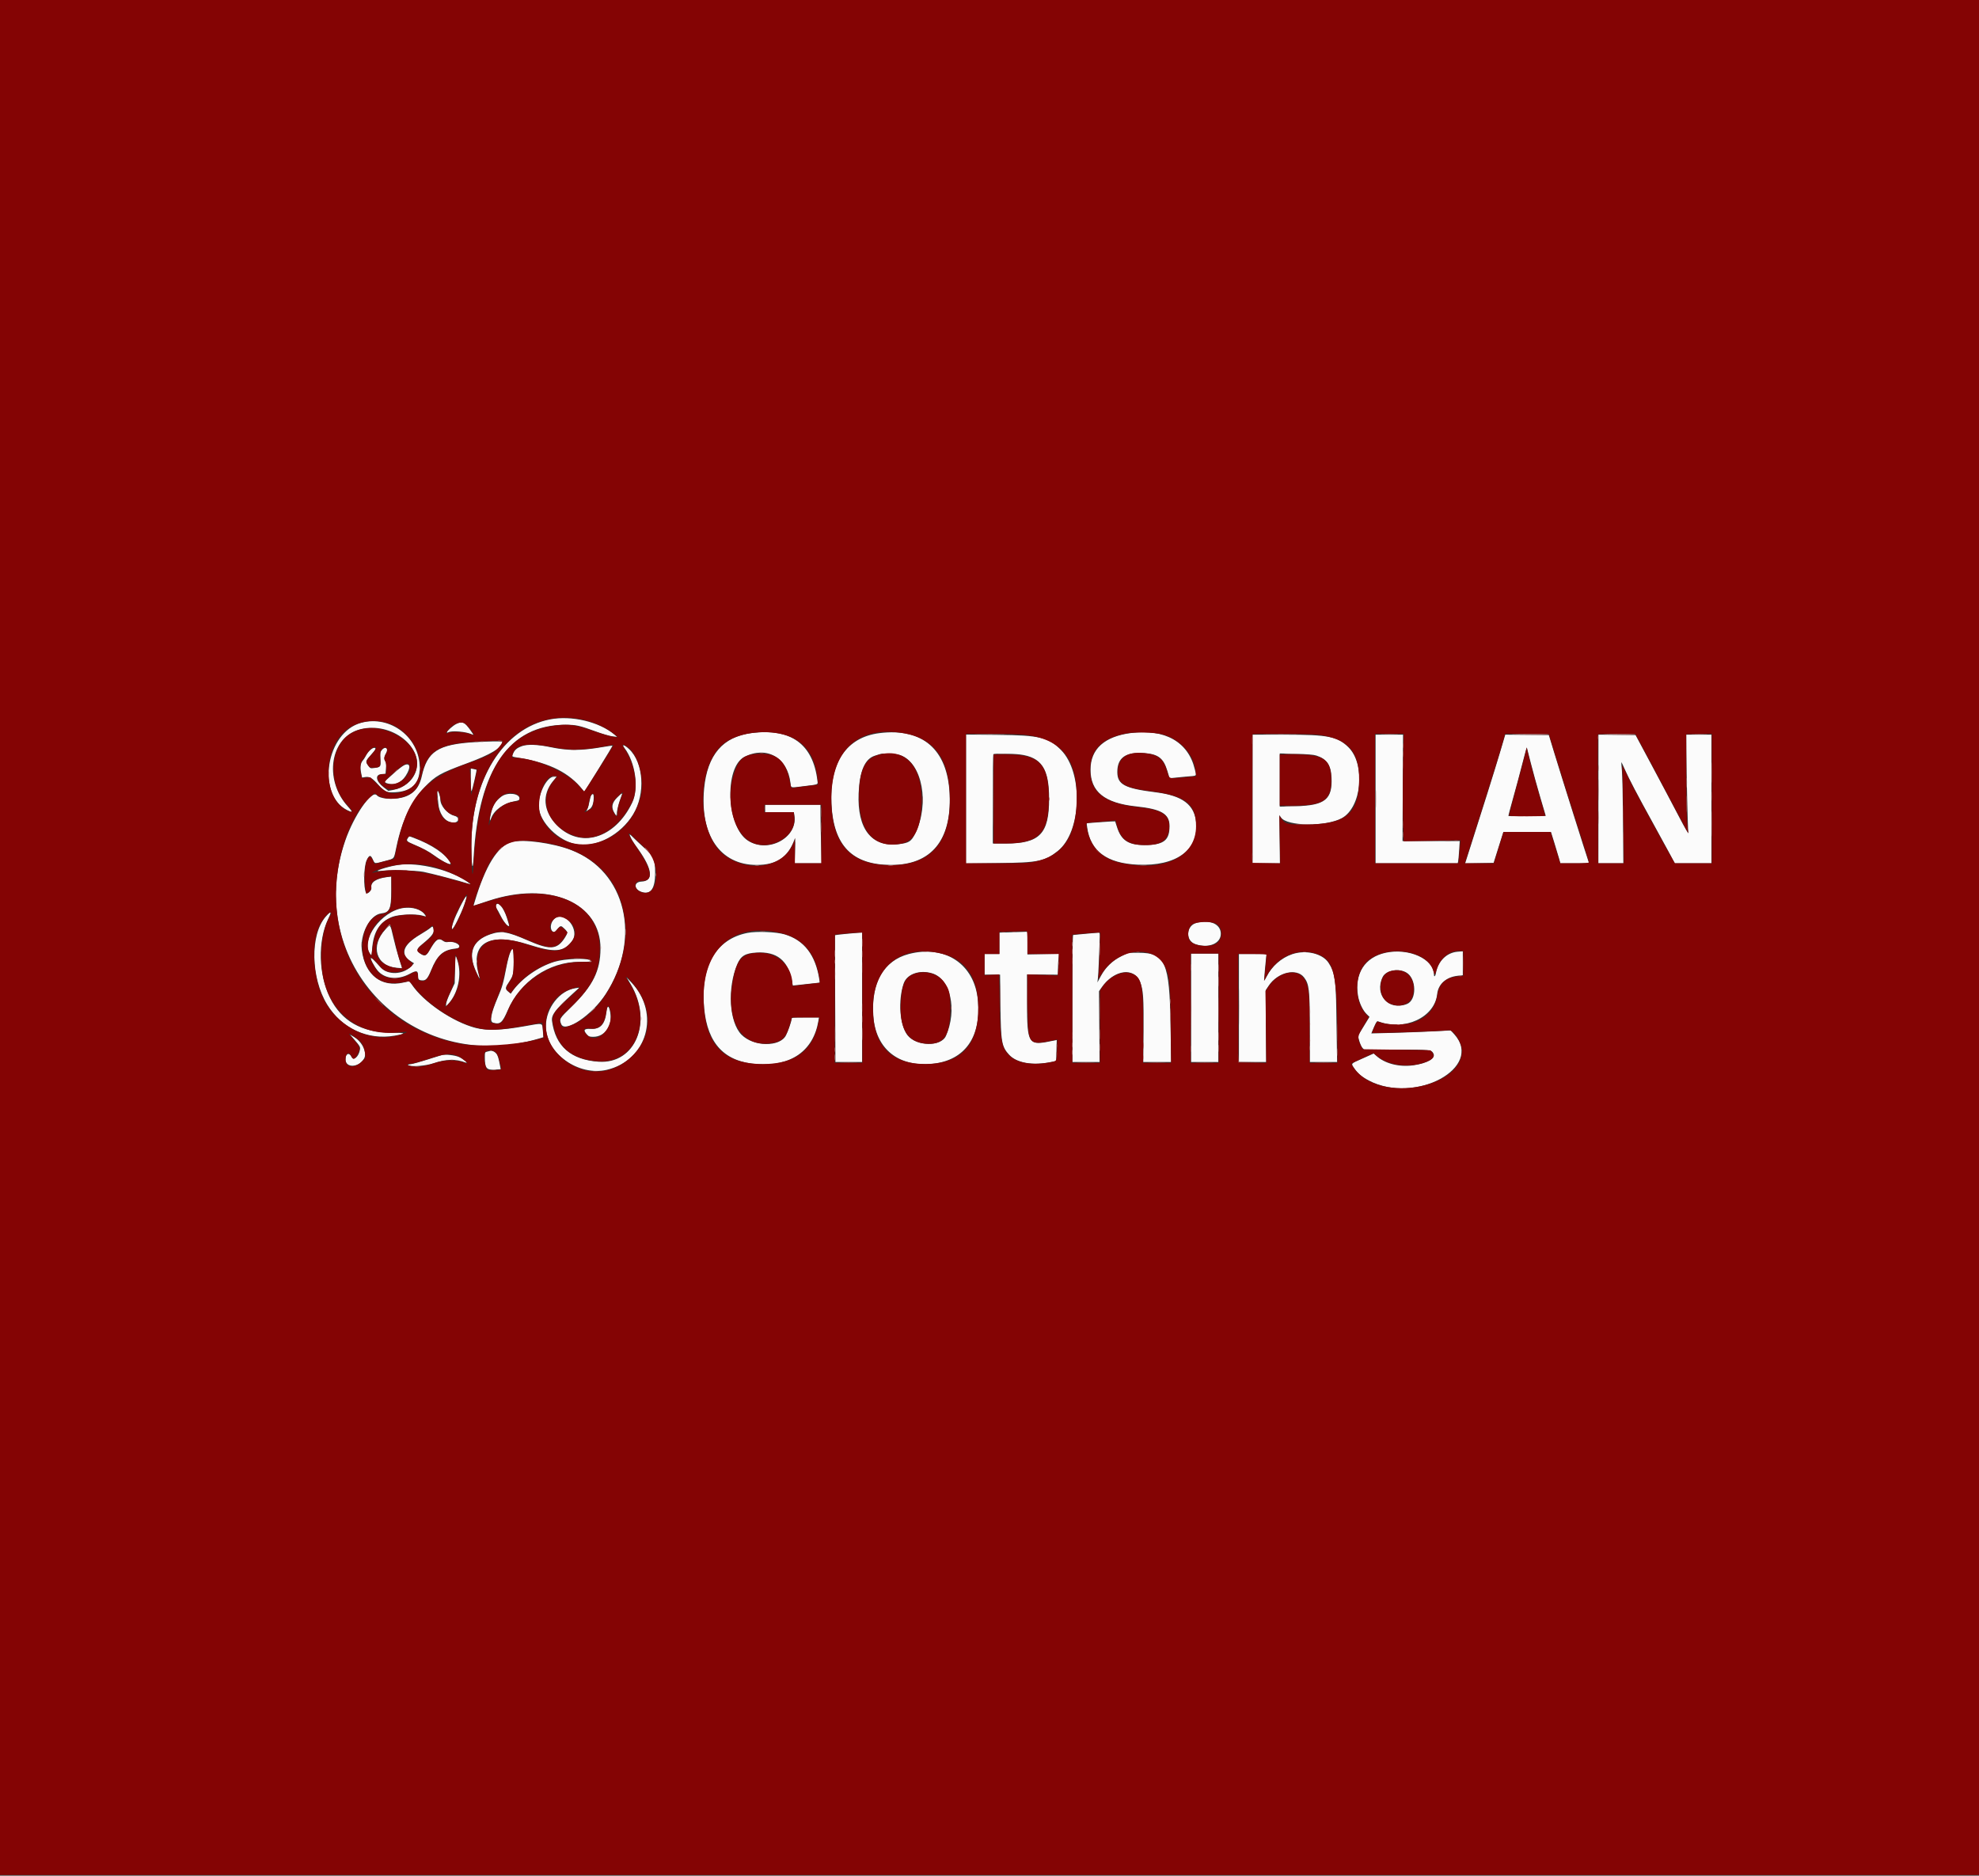 <svg id="svg" version="1.1" xmlns="http://www.w3.org/2000/svg" xmlns:xlink="http://www.w3.org/1999/xlink" width="400" height="379.131" viewBox="0, 0, 400,379.131"><rect x="0" y="0" width="400" height="379.131" fill="#333333" stroke="none"/><g id="svgg"><path id="path0" d="M111.224 145.402 C 101.699 147.218,95.188 157.705,95.279 171.083 C 95.307 175.245,95.554 176.424,95.732 173.250 C 96.726 155.518,102.979 146.500,114.280 146.500 C 116.506 146.500,117.127 146.639,120.583 147.910 C 121.775 148.348,123.195 148.760,123.740 148.826 L 124.729 148.946 124.156 148.462 C 121.140 145.911,115.525 144.582,111.224 145.402 M73.019 146.097 C 65.925 148.004,63.903 160.576,70.178 163.756 C 71.339 164.344,71.367 164.191,70.312 163.022 C 65.361 157.537,66.745 148.957,72.832 147.403 C 79.108 145.801,85.859 151.076,83.976 156.110 C 83.296 157.926,81.571 159.284,79.446 159.676 L 78.475 159.855 77.586 159.169 C 75.947 157.904,75.725 156.558,77.141 156.467 L 77.917 156.417 78.010 155.333 C 78.076 154.580,78.038 154.150,77.885 153.921 C 77.573 153.452,77.614 152.941,78.018 152.257 C 78.600 151.271,77.869 150.733,77.160 151.625 C 76.830 152.039,76.804 152.215,76.889 153.457 C 76.997 155.019,76.980 155.042,75.640 155.237 C 74.897 155.344,74.843 155.324,74.431 154.784 C 73.839 154.008,73.878 153.804,74.821 152.763 C 75.957 151.509,76.129 151.167,75.622 151.167 C 75.170 151.167,74.338 151.980,73.916 152.833 C 73.757 153.154,73.483 153.575,73.307 153.768 C 72.869 154.248,72.761 155.098,72.994 156.223 L 73.190 157.167 73.820 157.066 C 74.692 156.927,75.251 157.258,76.474 158.637 C 77.744 160.069,78.108 160.230,79.876 160.134 C 83.255 159.953,84.833 158.374,84.833 155.176 C 84.833 149.071,78.903 144.514,73.019 146.097 M92.247 146.325 C 91.550 146.677,90.333 147.758,90.333 148.025 C 90.333 148.112,90.473 148.104,90.656 148.006 C 91.368 147.625,94.304 147.894,95.371 148.439 C 95.795 148.655,95.775 148.600,95.083 147.609 C 93.931 145.962,93.422 145.731,92.247 146.325 M151.968 148.163 C 146.121 148.902,142.963 152.583,142.321 159.406 C 141.437 168.811,145.568 174.820,152.923 174.831 C 156.959 174.837,159.311 173.253,160.586 169.671 C 160.763 169.172,160.781 169.491,160.706 171.792 L 160.617 174.500 163.335 174.500 L 166.053 174.500 165.943 170.223 C 165.883 167.871,165.833 165.208,165.833 164.306 L 165.833 162.667 160.250 162.667 L 154.667 162.667 154.667 163.417 L 154.667 164.167 157.562 164.167 L 160.456 164.167 160.560 164.792 C 161.303 169.288,155.345 172.554,151.188 169.930 C 146.813 167.168,146.323 155.043,150.503 152.962 C 154.992 150.726,159.168 153.117,159.774 158.268 C 159.896 159.313,159.661 159.258,162.493 158.910 C 165.529 158.538,165.317 158.625,165.217 157.792 C 164.329 150.413,159.860 147.165,151.968 148.163 M177.750 148.190 C 171.072 149.035,167.606 154.182,168.056 162.583 C 168.505 170.975,172.304 174.828,180.132 174.832 C 188.227 174.837,192.371 169.808,191.941 160.500 C 191.525 151.491,186.450 147.088,177.750 148.190 M228.651 148.161 C 223.249 148.848,220.417 151.401,220.417 155.583 C 220.417 160.022,223.266 162.324,229.583 162.990 C 234.762 163.536,236.403 164.507,236.388 167.015 C 236.372 169.786,235.313 170.680,231.901 170.801 C 228.191 170.932,226.622 169.984,225.736 167.075 C 225.570 166.530,225.417 166.058,225.397 166.027 C 225.377 165.997,224.071 166.066,222.496 166.181 L 219.631 166.392 219.743 167.233 C 220.382 172.047,223.724 174.507,230.000 174.780 C 237.688 175.115,242.263 171.848,241.782 166.366 C 241.459 162.678,239.040 160.828,233.667 160.158 C 227.311 159.365,225.833 158.588,225.833 156.035 C 225.833 153.154,227.531 151.956,231.245 152.219 C 234.095 152.420,235.161 153.233,235.942 155.797 L 236.410 157.334 236.913 157.255 C 237.190 157.211,238.392 157.091,239.583 156.987 C 242.153 156.763,241.853 157.009,241.478 155.439 C 240.175 149.982,235.443 147.298,228.651 148.161 M195.250 161.501 L 195.250 174.526 201.750 174.455 C 209.848 174.365,211.182 174.096,213.784 172.027 C 218.646 168.162,219.022 156.188,214.425 151.570 C 211.923 149.056,210.106 148.622,201.750 148.540 L 195.250 148.477 195.250 161.501 M253.167 161.500 L 253.167 174.500 255.933 174.500 L 258.700 174.500 258.642 169.620 L 258.583 164.741 258.921 165.241 C 260.126 167.031,268.002 167.123,271.197 165.384 C 275.248 163.179,276.049 154.456,272.515 151.015 C 270.318 148.875,268.445 148.505,259.792 148.502 L 253.167 148.500 253.167 161.500 M278.037 161.500 L 278.037 174.500 286.334 174.500 L 294.631 174.500 294.720 174.125 C 294.769 173.919,294.862 172.906,294.926 171.875 L 295.043 170.000 289.260 170.000 L 283.478 170.000 283.531 159.250 L 283.583 148.500 280.810 148.500 L 278.037 148.500 278.037 161.500 M303.098 152.375 C 302.077 155.810,299.511 163.992,297.178 171.250 C 296.737 172.625,296.322 173.921,296.258 174.129 L 296.142 174.508 299.015 174.462 L 301.889 174.417 302.019 174.000 C 302.090 173.771,302.534 172.365,303.006 170.875 L 303.863 168.167 308.675 168.167 L 313.486 168.167 314.150 170.292 C 314.516 171.460,314.944 172.885,315.102 173.458 L 315.388 174.500 318.295 174.500 C 320.613 174.500,321.185 174.456,321.119 174.283 C 320.832 173.534,315.435 156.419,314.093 152.000 L 313.056 148.583 308.653 148.542 L 304.250 148.500 303.098 152.375 M323.077 161.497 L 323.070 174.500 325.591 174.500 L 328.112 174.500 328.050 165.958 C 328.015 161.260,327.914 156.674,327.825 155.766 C 327.736 154.858,327.685 154.092,327.713 154.064 C 327.741 154.036,328.086 154.753,328.479 155.656 C 329.218 157.354,330.976 160.706,334.081 166.333 C 335.067 168.121,336.472 170.690,337.202 172.042 L 338.531 174.500 342.224 174.500 L 345.917 174.500 345.917 161.500 L 345.917 148.500 343.375 148.500 L 340.833 148.500 340.849 151.708 C 340.873 156.757,341.138 167.689,341.252 168.333 C 341.312 168.677,340.536 167.342,339.361 165.083 C 338.264 162.975,335.841 158.400,333.975 154.917 L 330.583 148.583 326.833 148.539 L 323.083 148.494 323.077 161.497 M96.083 150.003 C 88.551 150.452,86.362 151.853,85.244 156.939 C 84.718 159.330,83.390 160.733,81.177 161.236 C 79.186 161.689,76.750 161.452,76.166 160.749 C 75.188 159.571,71.555 164.794,69.777 169.936 C 61.173 194.811,83.456 217.550,108.956 209.916 L 109.828 209.655 109.726 208.369 C 109.592 206.683,109.864 206.753,106.076 207.429 C 101.395 208.265,98.419 208.366,96.110 207.769 C 91.557 206.591,85.548 202.502,83.235 199.007 C 82.990 198.636,82.766 198.333,82.738 198.333 C 82.710 198.333,82.176 198.454,81.552 198.601 C 77.122 199.643,73.811 197.105,73.145 192.154 C 72.703 188.867,74.776 184.886,77.065 184.628 C 78.755 184.437,79.075 183.710,79.080 180.051 L 79.083 177.185 78.333 177.274 C 76.085 177.541,74.872 178.332,75.067 179.403 C 75.172 179.982,74.225 180.900,73.981 180.456 C 73.432 179.454,73.512 175.143,74.104 173.897 C 74.634 172.781,74.895 172.732,75.333 173.667 C 75.792 174.645,75.625 174.621,77.824 174.028 C 79.804 173.493,79.576 173.789,80.166 171.000 C 81.238 165.931,83.179 161.841,85.803 159.124 C 88.036 156.811,88.985 156.272,94.212 154.351 C 99.230 152.506,101.500 151.134,101.500 149.943 C 101.500 149.810,98.819 149.840,96.083 150.003 M105.541 150.802 C 104.496 151.177,104.035 151.557,103.717 152.310 C 103.427 152.996,103.269 152.900,105.250 153.242 C 111.248 154.278,115.098 156.244,117.789 159.645 L 118.102 160.040 120.976 155.417 C 122.557 152.874,123.823 150.767,123.790 150.734 C 123.757 150.701,122.875 150.821,121.830 151.001 C 117.352 151.769,114.777 151.770,111.167 151.005 C 108.744 150.492,106.618 150.415,105.541 150.802 M126.229 151.208 C 128.428 154.097,129.166 159.332,127.785 162.235 C 124.306 169.548,117.211 171.643,112.509 166.747 C 109.802 163.927,109.523 160.660,111.754 157.920 L 112.504 157.000 111.930 157.000 C 110.498 157.000,108.680 160.653,108.879 163.131 C 109.132 166.285,112.940 170.026,116.564 170.681 C 120.485 171.390,125.480 168.728,127.978 164.598 C 130.497 160.433,130.103 154.180,127.148 151.416 C 126.176 150.506,125.595 150.375,126.229 151.208 M309.415 154.250 C 309.831 155.900,310.680 158.975,311.302 161.083 L 312.432 164.917 308.692 164.962 C 306.634 164.986,304.922 164.977,304.887 164.942 C 304.851 164.907,305.267 163.311,305.810 161.397 C 306.354 159.483,307.196 156.347,307.681 154.428 C 308.166 152.509,308.585 151.009,308.611 151.095 C 308.638 151.180,308.999 152.600,309.415 154.250 M182.069 152.676 C 186.421 154.304,187.930 162.482,184.985 168.475 C 184.178 170.117,183.734 170.397,181.563 170.640 C 176.129 171.248,173.243 167.543,173.549 160.352 C 173.740 155.852,174.812 153.369,176.833 152.749 C 177.338 152.594,177.825 152.443,177.917 152.413 C 178.584 152.198,181.242 152.366,182.069 152.676 M206.167 152.505 C 210.514 153.065,212.040 155.377,212.047 161.417 C 212.055 168.538,210.168 170.500,203.311 170.500 L 200.667 170.500 200.667 161.528 C 200.667 156.593,200.717 152.506,200.778 152.444 C 200.944 152.278,204.736 152.320,206.167 152.505 M266.058 152.719 C 268.155 153.388,269.009 154.624,269.131 157.166 C 269.343 161.569,267.809 162.808,261.958 162.960 L 258.667 163.046 258.667 157.668 L 258.667 152.291 261.958 152.376 C 264.261 152.436,265.493 152.539,266.058 152.719 M81.720 154.661 C 81.345 154.829,80.341 155.612,79.489 156.400 C 78.637 157.188,77.879 157.833,77.803 157.833 C 77.462 157.833,77.718 158.152,78.192 158.317 C 79.682 158.837,81.037 158.302,81.998 156.817 C 83.078 155.145,82.945 154.113,81.720 154.661 M95.167 157.704 C 95.167 159.004,95.229 159.995,95.306 159.908 C 95.459 159.735,96.403 155.674,96.308 155.596 C 96.276 155.570,96.006 155.501,95.708 155.445 L 95.167 155.342 95.167 157.704 M88.408 160.458 C 88.451 160.802,88.528 161.627,88.578 162.291 C 88.736 164.389,89.809 165.969,91.260 166.241 C 92.679 166.507,93.170 165.249,91.792 164.879 C 90.387 164.502,89.000 162.866,89.000 161.585 C 89.000 161.008,88.613 159.833,88.423 159.833 C 88.372 159.833,88.365 160.115,88.408 160.458 M124.725 161.225 C 123.674 162.275,123.512 163.227,124.195 164.333 L 124.554 164.917 124.761 163.750 C 124.875 163.108,125.162 162.077,125.399 161.458 C 125.919 160.101,125.866 160.083,124.725 161.225 M101.400 160.977 C 100.131 161.910,99.577 162.826,99.188 164.638 C 98.930 165.841,98.974 166.230,99.273 165.387 C 99.844 163.775,101.760 162.377,103.958 161.968 C 104.873 161.798,105.000 161.728,105.000 161.397 C 105.000 160.389,102.584 160.107,101.400 160.977 M119.515 160.732 C 119.410 160.859,119.241 161.440,119.140 162.023 C 119.039 162.606,118.854 163.286,118.728 163.534 L 118.499 163.985 119.068 163.618 C 119.691 163.216,120.000 162.405,120.000 161.176 C 120.000 160.475,119.846 160.334,119.515 160.732 M127.328 168.903 C 127.612 169.649,127.832 170.010,129.021 171.680 C 131.909 175.737,132.140 178.083,129.663 178.199 C 127.967 178.279,128.124 179.873,129.875 180.345 C 131.587 180.806,132.417 179.524,132.417 176.417 C 132.417 173.748,132.122 173.083,130.160 171.329 C 129.395 170.644,128.406 169.716,127.962 169.267 C 127.286 168.583,127.184 168.524,127.328 168.903 M82.418 169.438 C 82.094 169.933,82.234 170.096,83.417 170.597 C 85.529 171.491,86.659 172.096,87.883 172.985 C 89.802 174.380,91.401 175.082,91.015 174.362 C 90.086 172.626,87.246 170.702,83.639 169.365 L 82.695 169.015 82.418 169.438 M103.394 170.182 C 100.598 170.992,98.063 175.103,95.952 182.250 L 95.706 183.083 98.812 182.057 C 111.038 178.017,121.427 182.479,121.375 191.750 C 121.350 196.220,119.854 199.233,115.569 203.443 C 113.022 205.946,113.017 205.954,113.438 207.005 C 114.183 208.868,119.673 205.167,122.407 200.958 C 129.762 189.636,126.532 176.098,115.456 171.826 C 111.765 170.403,105.553 169.556,103.394 170.182 M80.417 174.840 C 78.191 175.187,75.019 176.274,76.917 176.040 C 78.814 175.806,83.970 175.917,85.583 176.226 C 87.103 176.518,93.141 178.110,94.506 178.578 L 95.250 178.834 94.833 178.507 C 91.602 175.968,84.602 174.188,80.417 174.840 M92.957 183.357 C 91.824 185.602,91.136 187.525,91.380 187.769 C 91.579 187.968,93.123 184.906,93.821 182.925 C 94.702 180.428,94.346 180.606,92.957 183.357 M100.247 183.008 C 100.186 183.202,100.235 183.463,100.361 183.612 C 100.483 183.757,100.883 184.479,101.250 185.217 C 101.827 186.379,102.679 187.382,102.898 187.156 C 102.936 187.116,102.724 186.340,102.427 185.432 C 101.748 183.356,100.557 182.032,100.247 183.008 M81.583 183.526 C 77.103 184.127,72.736 190.114,74.811 192.811 C 75.113 193.205,75.115 193.201,75.215 191.811 C 75.464 188.343,76.747 186.306,79.309 185.313 C 80.530 184.840,83.951 184.688,85.284 185.047 L 86.152 185.281 85.799 184.786 C 85.109 183.816,83.347 183.289,81.583 183.526 M65.845 185.276 C 62.648 188.908,62.796 197.644,66.147 203.085 C 69.101 207.882,74.312 210.279,79.753 209.343 C 82.256 208.912,82.071 208.751,79.053 208.735 C 73.078 208.702,69.011 206.377,66.691 201.667 C 64.361 196.936,64.207 190.205,66.328 185.760 C 67.079 184.188,66.932 184.042,65.845 185.276 M112.203 185.593 C 111.348 186.192,111.047 187.690,111.669 188.252 C 111.997 188.549,112.017 188.540,112.598 187.861 C 113.315 187.023,113.364 187.019,114.092 187.725 C 114.788 188.402,114.798 188.562,114.196 189.509 C 112.626 191.979,111.219 192.089,106.681 190.094 C 102.644 188.320,101.337 188.102,99.148 188.840 C 95.468 190.079,94.500 192.627,96.253 196.461 C 96.976 198.044,97.073 198.120,96.725 196.833 C 95.037 190.579,98.837 188.375,106.890 190.938 C 112.167 192.617,113.991 192.453,115.660 190.150 C 117.209 188.011,114.274 184.143,112.203 185.593 M241.925 186.510 C 239.711 187.065,239.515 190.145,241.650 190.857 C 244.283 191.736,246.750 190.719,246.750 188.754 C 246.750 186.824,244.623 185.835,241.925 186.510 M77.925 187.841 C 74.789 191.194,75.994 195.284,80.217 195.623 L 81.274 195.708 80.647 193.729 C 80.302 192.640,79.784 190.720,79.497 189.460 C 78.876 186.742,78.915 186.783,77.925 187.841 M86.965 187.583 C 86.716 187.798,85.807 188.389,84.944 188.896 C 81.426 190.967,80.763 192.899,83.079 194.331 L 83.692 194.710 83.061 195.356 C 81.418 197.039,78.381 197.136,76.937 195.552 C 75.440 193.909,75.193 193.667,75.014 193.667 C 74.757 193.667,75.578 195.259,76.284 196.129 C 77.688 197.859,80.327 198.163,82.750 196.874 C 84.259 196.071,84.500 196.137,84.500 197.347 C 84.500 198.011,84.687 198.167,85.485 198.167 C 86.113 198.167,86.521 197.657,87.155 196.083 C 88.339 193.144,89.536 192.047,91.875 191.760 C 92.713 191.658,92.833 191.597,92.833 191.280 C 92.832 190.765,91.566 190.254,90.655 190.399 C 90.133 190.483,89.894 190.431,89.519 190.155 C 88.619 189.489,88.092 189.876,86.775 192.167 C 86.164 193.230,85.822 193.350,84.993 192.793 C 84.121 192.207,84.163 191.826,85.193 190.976 C 87.544 189.032,87.930 188.454,87.530 187.471 C 87.429 187.223,87.367 187.235,86.965 187.583 M151.083 188.572 C 144.695 189.836,141.528 195.325,142.321 203.760 C 143.004 211.019,146.492 214.672,153.156 215.106 C 159.925 215.548,164.416 212.348,165.411 206.375 L 165.529 205.667 162.765 205.667 C 160.200 205.667,160.000 205.689,160.000 205.971 C 160.000 206.384,159.295 208.429,158.854 209.292 C 157.635 211.682,152.288 211.594,149.868 209.144 C 147.383 206.629,146.973 199.696,149.025 194.890 C 149.749 193.195,150.620 192.675,152.959 192.542 C 157.014 192.311,159.259 194.109,160.060 198.228 L 160.250 199.205 161.250 199.103 C 161.800 199.047,163.027 198.915,163.976 198.809 L 165.701 198.617 165.595 197.934 C 164.833 193.040,162.509 190.025,158.610 188.873 C 156.886 188.364,152.934 188.205,151.083 188.572 M203.792 188.458 L 202.000 188.511 202.000 190.672 L 202.000 192.833 200.500 192.833 L 199.000 192.833 199.000 194.917 L 199.000 197.000 200.569 197.000 L 202.139 197.000 202.212 203.208 C 202.298 210.619,202.455 211.527,203.932 213.161 C 205.477 214.872,208.710 215.433,212.525 214.653 L 213.467 214.461 213.534 212.355 C 213.571 211.197,213.597 210.239,213.592 210.226 C 213.587 210.213,213.096 210.305,212.500 210.431 C 207.842 211.415,207.593 211.022,207.587 202.695 L 207.583 196.972 210.708 196.993 L 213.833 197.013 213.833 195.948 C 213.833 195.362,213.882 194.413,213.942 193.839 L 214.051 192.796 210.859 192.857 L 207.667 192.917 207.667 190.625 L 207.667 188.333 206.625 188.369 C 206.052 188.388,204.777 188.428,203.792 188.458 M171.022 188.763 C 169.796 188.885,168.783 189.006,168.769 189.034 C 168.756 189.061,168.771 194.840,168.804 201.875 L 168.862 214.667 171.556 214.667 L 174.250 214.667 174.250 201.584 L 174.250 188.500 173.750 188.521 C 173.475 188.533,172.247 188.642,171.022 188.763 M219.333 188.759 C 218.096 188.877,217.008 188.979,216.917 188.986 C 216.807 188.995,216.750 193.398,216.750 201.833 L 216.750 214.667 219.500 214.667 L 222.250 214.667 222.191 207.514 L 222.132 200.360 222.629 199.639 C 225.158 195.965,229.294 195.398,230.478 198.564 C 231.082 200.176,231.188 201.768,231.134 208.375 L 231.083 214.667 233.898 214.667 L 236.712 214.667 236.596 207.292 C 236.394 194.481,235.554 192.588,230.071 192.584 L 228.058 192.583 226.646 193.283 C 224.841 194.177,223.474 195.501,222.513 197.284 L 221.812 198.583 221.909 197.750 C 221.962 197.292,222.043 195.904,222.088 194.667 C 222.134 193.429,222.207 191.535,222.251 190.458 C 222.330 188.512,222.328 188.500,221.957 188.523 C 221.751 188.535,220.571 188.641,219.333 188.759 M103.183 192.384 C 102.970 192.823,102.614 194.135,102.391 195.299 C 101.721 198.806,101.557 199.386,100.610 201.612 C 99.202 204.921,98.920 206.517,99.708 206.728 C 101.111 207.104,101.525 206.743,102.647 204.167 C 105.174 198.364,110.971 194.436,117.029 194.422 C 119.401 194.417,119.466 194.407,119.195 194.107 C 118.742 193.602,114.128 193.791,112.117 194.395 C 108.845 195.380,105.414 197.785,103.567 200.391 L 103.231 200.866 102.693 200.414 C 102.060 199.881,102.087 199.659,102.937 198.397 C 103.725 197.225,103.836 196.724,103.817 194.418 C 103.794 191.670,103.690 191.336,103.183 192.384 M280.062 192.582 C 275.872 193.493,273.735 196.819,274.484 201.264 C 274.721 202.673,275.450 204.226,276.228 204.979 L 276.808 205.541 275.633 207.460 L 274.458 209.379 274.741 210.398 C 274.896 210.958,275.181 211.585,275.374 211.792 L 275.725 212.167 282.290 212.167 C 289.245 212.167,289.324 212.175,289.740 212.980 C 290.231 213.930,288.412 214.966,285.597 215.341 C 282.716 215.724,279.838 214.964,278.128 213.368 L 277.673 212.944 275.499 213.911 C 272.914 215.061,273.045 214.908,273.749 215.953 C 274.447 216.989,275.240 217.655,276.667 218.405 C 286.037 223.329,300.008 215.766,293.935 209.058 L 293.234 208.283 289.492 208.475 C 287.434 208.580,283.820 208.716,281.461 208.776 L 277.173 208.886 277.711 207.611 C 278.112 206.664,278.314 206.361,278.500 206.432 C 283.860 208.492,289.997 205.666,290.489 200.913 C 290.694 198.926,292.316 197.485,294.625 197.236 L 295.667 197.124 295.667 194.706 L 295.667 192.288 294.620 192.372 C 292.405 192.550,290.627 194.305,290.228 196.708 C 290.118 197.369,289.833 197.572,289.833 196.990 C 289.833 193.858,284.746 191.563,280.062 192.582 M183.700 192.837 C 178.585 194.177,176.030 198.661,176.525 205.430 C 177.010 212.059,181.690 215.777,188.581 215.009 C 195.034 214.289,198.350 209.594,197.651 202.165 C 196.966 194.893,191.023 190.919,183.700 192.837 M261.163 192.879 C 258.995 193.619,257.056 195.316,256.026 197.379 C 255.740 197.950,255.506 198.304,255.504 198.167 C 255.500 197.803,255.817 194.192,255.918 193.458 L 256.004 192.833 253.210 192.833 L 250.417 192.833 250.416 203.750 L 250.415 214.667 253.166 214.667 L 255.917 214.667 255.867 207.416 L 255.817 200.165 256.422 199.253 C 258.245 196.507,262.086 195.605,263.586 197.573 C 264.605 198.908,264.736 200.052,264.743 207.708 L 264.750 214.667 267.507 214.667 L 270.265 214.667 270.217 212.125 C 270.191 210.727,270.137 207.221,270.098 204.333 C 270.014 198.083,269.755 196.481,268.525 194.612 C 267.283 192.724,263.932 191.935,261.163 192.879 M240.750 203.708 L 240.750 214.667 243.500 214.667 L 246.250 214.667 246.250 203.708 L 246.250 192.750 243.500 192.750 L 240.750 192.750 240.750 203.708 M91.973 195.958 L 91.908 198.750 91.038 200.590 C 90.559 201.602,90.169 202.652,90.173 202.923 L 90.179 203.417 90.759 202.750 C 92.607 200.627,93.344 197.021,92.493 194.268 C 92.039 192.797,92.048 192.769,91.973 195.958 M284.265 196.583 C 286.329 197.793,286.395 202.165,284.360 202.950 C 280.666 204.376,277.723 201.078,279.472 197.473 C 280.124 196.129,282.680 195.655,284.265 196.583 M188.406 196.739 C 192.130 197.859,193.514 204.149,191.192 209.397 C 190.203 211.635,185.142 211.516,183.395 209.214 C 181.841 207.167,181.488 202.213,182.652 198.788 C 183.298 196.889,185.867 195.974,188.406 196.739 M127.488 198.959 C 131.971 206.535,128.437 215.096,121.028 214.609 C 115.412 214.240,112.251 211.485,111.572 206.366 C 111.412 205.159,112.206 204.107,115.667 200.941 L 117.083 199.645 116.342 199.747 C 113.138 200.184,110.347 203.752,110.336 207.423 C 110.320 212.889,116.901 217.595,122.667 216.241 C 130.809 214.328,133.496 204.871,127.667 198.644 L 126.674 197.583 127.488 198.959 M122.591 204.458 C 122.284 207.046,121.373 208.055,119.423 207.969 C 118.048 207.908,117.832 208.202,118.608 209.077 C 118.986 209.504,119.162 209.571,119.902 209.571 C 122.269 209.571,123.823 207.343,123.341 204.643 C 123.082 203.198,122.751 203.116,122.591 204.458 M71.378 209.851 C 72.831 211.549,72.861 211.601,72.741 212.238 C 72.474 213.663,71.453 214.476,71.027 213.602 C 70.570 212.664,69.833 212.981,69.833 214.115 C 69.833 215.912,72.490 215.824,73.573 213.992 C 74.252 212.842,73.280 210.675,71.630 209.660 L 70.751 209.119 71.378 209.851 M99.083 212.417 C 98.992 212.447,98.710 212.516,98.458 212.572 C 98.017 212.669,98.000 212.713,98.000 213.728 C 98.000 215.891,98.335 216.311,99.973 216.206 L 101.196 216.127 101.085 215.522 C 100.773 213.824,100.604 213.281,100.276 212.921 C 99.920 212.531,99.405 212.313,99.083 212.417 M89.250 213.272 C 89.067 213.319,87.792 213.722,86.417 214.166 C 85.042 214.610,83.544 215.028,83.088 215.095 C 82.339 215.204,82.299 215.230,82.672 215.373 C 83.420 215.660,86.131 215.413,87.583 214.927 C 90.180 214.057,92.058 214.009,94.083 214.763 C 94.827 215.039,93.629 214.025,92.775 213.655 C 91.933 213.290,89.996 213.079,89.250 213.272 " stroke="none" fill="#fbfbfb" fill-rule="evenodd"></path><path id="path1" d="M0.000 189.500 L 0.000 379.000 200.000 379.000 L 400.000 379.000 400.000 189.500 L 400.000 0.000 200.000 0.000 L 0.000 0.000 0.000 189.500 M117.613 145.428 C 120.202 145.963,122.742 147.158,124.500 148.668 L 124.917 149.026 123.973 148.930 C 123.454 148.877,121.616 148.340,119.890 147.736 C 116.195 146.444,114.744 146.265,111.722 146.728 C 101.594 148.278,96.671 156.925,95.722 174.833 C 95.533 178.388,95.297 176.461,95.272 171.167 C 95.191 154.205,105.060 142.835,117.613 145.428 M78.185 146.101 C 85.005 148.104,87.551 157.939,81.758 159.905 C 79.297 160.741,78.211 160.474,76.288 158.559 L 74.845 157.123 74.007 157.204 L 73.169 157.284 73.002 156.684 C 72.666 155.473,72.786 154.184,73.292 153.581 C 73.544 153.280,73.938 152.716,74.167 152.327 C 74.747 151.341,76.000 150.602,76.000 151.244 C 76.000 151.379,75.663 151.868,75.251 152.332 C 73.948 153.800,73.908 153.896,74.331 154.579 C 74.657 155.106,74.769 155.167,75.422 155.167 C 76.816 155.167,76.924 155.031,76.864 153.358 C 76.820 152.138,76.861 151.839,77.114 151.541 C 77.892 150.627,78.649 151.269,78.042 152.328 C 77.609 153.083,77.581 153.369,77.888 153.881 C 78.017 154.095,78.104 154.705,78.097 155.333 L 78.083 156.417 77.250 156.500 C 75.884 156.637,76.032 157.824,77.566 159.036 C 79.287 160.397,82.411 159.103,83.778 156.464 C 86.694 150.834,77.027 144.661,70.909 148.246 C 66.575 150.786,66.204 158.553,70.217 162.747 C 71.469 164.055,71.453 164.436,70.171 163.835 C 65.546 161.669,65.058 152.522,69.334 148.152 C 71.448 145.992,75.006 145.168,78.185 146.101 M93.917 146.197 C 94.256 146.351,95.833 148.308,95.833 148.574 C 95.833 148.606,95.365 148.483,94.792 148.301 C 93.572 147.915,91.125 147.822,90.542 148.140 C 89.989 148.442,90.073 148.105,90.733 147.374 C 91.748 146.251,93.010 145.784,93.917 146.197 M158.386 148.480 C 162.491 149.568,164.753 152.556,165.267 157.568 L 165.373 158.607 162.978 158.898 C 161.661 159.058,160.431 159.226,160.245 159.270 C 159.939 159.343,159.880 159.214,159.640 157.941 C 158.864 153.832,157.074 152.221,153.443 152.363 C 150.448 152.480,149.491 153.187,148.473 156.033 C 146.624 161.207,147.961 167.704,151.333 169.935 C 155.028 172.378,160.940 169.391,160.555 165.275 L 160.452 164.167 157.476 164.167 L 154.500 164.167 154.500 163.417 L 154.500 162.667 160.250 162.667 L 166.000 162.667 166.000 168.583 L 166.000 174.500 163.333 174.500 L 160.667 174.500 160.667 172.130 L 160.667 169.759 160.108 170.925 C 157.937 175.456,151.121 176.400,146.387 172.826 C 140.765 168.581,140.663 154.814,146.220 150.358 C 148.909 148.202,154.233 147.380,158.386 148.480 M182.833 148.238 C 189.039 149.362,191.985 153.658,191.997 161.603 C 192.010 170.468,188.013 174.892,180.000 174.881 C 172.139 174.870,168.295 170.853,168.044 162.386 C 167.730 151.820,173.282 146.509,182.833 148.238 M234.819 148.410 C 238.589 149.347,241.484 152.642,241.709 156.251 L 241.750 156.915 239.417 157.124 C 236.142 157.418,236.363 157.491,235.925 155.967 C 235.240 153.584,234.262 152.673,232.015 152.324 C 228.051 151.709,225.955 152.980,225.938 156.009 C 225.924 158.421,227.318 159.250,232.500 159.912 C 239.595 160.817,241.750 162.469,241.750 167.003 C 241.750 173.091,235.547 176.219,226.881 174.500 C 222.871 173.705,220.522 171.464,219.741 167.687 C 219.432 166.192,219.196 166.369,221.762 166.168 C 222.947 166.076,224.269 165.960,224.701 165.912 L 225.485 165.824 225.670 166.537 C 226.443 169.509,227.761 170.628,230.685 170.795 C 234.659 171.022,236.327 169.895,236.332 166.983 C 236.335 164.641,234.729 163.647,230.167 163.165 C 223.069 162.415,220.160 160.050,220.363 155.197 C 220.521 151.419,222.900 149.148,227.639 148.250 C 229.268 147.942,233.297 148.031,234.819 148.410 M207.035 148.519 C 214.669 149.344,217.908 153.522,217.616 162.167 C 217.377 169.256,214.719 173.023,209.145 174.173 C 207.767 174.458,206.858 174.496,201.417 174.498 L 195.250 174.500 195.250 161.417 L 195.250 148.333 200.285 148.333 C 203.054 148.333,206.092 148.417,207.035 148.519 M266.338 148.508 C 272.408 149.261,274.753 151.825,274.710 157.667 C 274.661 164.476,272.042 166.646,263.859 166.661 C 260.213 166.667,259.791 166.566,259.022 165.504 L 258.583 164.897 258.623 166.407 C 258.645 167.237,258.682 169.400,258.706 171.212 L 258.750 174.508 255.943 174.462 L 253.135 174.417 253.143 161.458 C 253.147 154.331,253.155 148.462,253.159 148.417 C 253.174 148.254,264.948 148.336,266.338 148.508 M283.593 155.084 C 283.525 158.797,283.525 163.684,283.593 165.944 L 283.715 170.053 289.462 169.948 L 295.209 169.843 295.110 170.797 C 295.056 171.321,294.962 172.369,294.901 173.125 L 294.790 174.500 286.353 174.500 L 277.917 174.500 277.917 161.417 L 277.917 148.333 280.816 148.333 L 283.715 148.333 283.593 155.084 M314.288 152.417 C 315.613 156.762,317.557 162.926,319.763 169.775 C 320.535 172.172,321.167 174.216,321.167 174.317 C 321.167 174.443,320.262 174.500,318.263 174.500 L 315.359 174.500 314.858 172.875 C 314.582 171.981,314.146 170.556,313.890 169.708 L 313.424 168.167 308.659 168.167 L 303.894 168.167 302.921 171.333 L 301.948 174.500 299.008 174.500 L 296.068 174.500 296.797 172.208 C 297.198 170.948,298.267 167.592,299.173 164.750 C 301.504 157.442,303.402 151.315,303.834 149.706 L 304.205 148.328 308.637 148.372 L 313.069 148.417 314.288 152.417 M334.051 154.917 C 335.963 158.492,338.388 163.067,339.440 165.083 C 340.493 167.100,341.315 168.600,341.268 168.417 C 340.965 167.231,340.840 163.897,340.828 156.667 L 340.815 148.417 343.407 148.371 L 346.000 148.325 346.000 161.412 L 346.000 174.500 342.264 174.500 L 338.527 174.500 338.198 173.958 C 338.017 173.660,336.988 171.804,335.911 169.833 C 334.835 167.862,333.090 164.675,332.033 162.750 C 330.975 160.825,329.591 158.162,328.956 156.833 C 327.819 154.453,327.804 154.430,327.903 155.333 C 327.958 155.837,328.053 160.356,328.112 165.375 L 328.221 174.500 325.617 174.500 L 323.014 174.500 322.965 161.542 C 322.938 154.415,322.941 148.526,322.970 148.455 C 322.999 148.385,324.722 148.347,326.799 148.372 L 330.574 148.417 334.051 154.917 M101.570 149.813 C 101.691 150.007,100.854 151.146,100.166 151.725 C 99.338 152.422,97.593 153.246,95.216 154.062 C 85.549 157.384,82.199 161.298,80.083 171.749 L 79.712 173.581 77.709 174.105 L 75.706 174.630 75.323 173.811 C 74.290 171.606,73.308 175.653,73.888 179.719 L 74.027 180.689 74.553 180.283 C 75.000 179.938,75.071 179.786,75.026 179.268 C 74.932 178.177,75.941 177.546,78.264 177.242 L 79.111 177.131 79.140 179.928 C 79.178 183.714,78.842 184.457,76.929 184.814 C 73.334 185.486,71.952 192.419,74.659 196.200 C 76.368 198.586,78.560 199.213,82.345 198.398 C 82.714 198.319,82.872 198.437,83.493 199.261 C 86.587 203.358,92.837 207.245,97.556 208.006 C 99.416 208.306,101.803 208.120,105.997 207.348 C 107.967 206.986,109.591 206.703,109.607 206.720 C 109.623 206.736,109.689 207.432,109.754 208.266 L 109.872 209.782 108.145 210.211 C 103.939 211.256,96.839 211.648,93.333 211.029 C 76.499 208.060,65.784 193.086,68.268 176.000 C 69.161 169.862,71.698 164.025,74.670 161.274 L 75.681 160.338 76.304 160.751 C 78.104 161.942,81.781 161.561,83.560 159.998 C 84.404 159.257,84.740 158.541,85.334 156.217 C 86.542 151.495,89.077 150.176,97.583 149.843 C 99.325 149.775,100.914 149.707,101.115 149.693 C 101.316 149.678,101.521 149.732,101.570 149.813 M111.500 151.000 C 115.139 151.730,117.997 151.672,122.667 150.774 C 123.354 150.641,123.943 150.558,123.975 150.589 C 124.082 150.691,118.193 160.015,118.053 159.966 C 117.978 159.939,117.553 159.480,117.108 158.945 C 114.749 156.111,108.104 153.178,104.021 153.168 C 103.477 153.167,103.462 153.149,103.565 152.634 C 103.990 150.510,106.491 149.995,111.500 151.000 M126.875 151.033 C 129.071 152.580,130.372 157.692,129.454 161.167 C 126.721 171.512,113.954 174.199,109.477 165.371 C 108.035 162.527,109.803 156.669,112.045 156.862 L 112.672 156.917 111.903 157.833 C 108.583 161.792,110.931 167.447,116.576 169.088 C 120.638 170.269,125.257 167.366,127.805 162.032 C 129.127 159.263,128.402 154.499,126.163 151.245 C 125.567 150.379,125.834 150.300,126.875 151.033 M308.267 152.427 C 308.097 153.155,307.292 156.197,306.479 159.187 C 305.666 162.178,305.000 164.709,305.000 164.812 C 305.000 164.946,306.060 165.000,308.667 165.000 C 310.683 165.000,312.333 164.952,312.333 164.894 C 312.333 164.835,311.925 163.429,311.427 161.769 C 310.591 158.986,309.056 153.311,308.718 151.760 L 308.576 151.104 308.267 152.427 M177.783 152.507 C 174.813 153.249,173.629 155.691,173.622 161.083 C 173.614 168.184,176.835 171.667,182.332 170.500 C 184.877 169.960,186.149 167.308,186.287 162.250 C 186.485 155.063,183.095 151.180,177.783 152.507 M200.833 161.500 L 200.833 170.500 203.292 170.497 C 210.002 170.489,211.988 168.416,211.988 161.417 C 211.988 154.457,210.123 152.500,203.492 152.500 L 200.833 152.500 200.833 161.500 M258.667 157.667 L 258.667 162.833 261.556 162.833 C 267.449 162.833,269.081 161.734,269.079 157.765 C 269.077 153.520,267.673 152.506,261.792 152.502 L 258.667 152.500 258.667 157.667 M82.732 154.597 C 83.335 156.169,81.178 158.500,79.121 158.500 C 77.432 158.500,77.396 158.221,78.907 156.809 C 81.258 154.611,82.469 153.911,82.732 154.597 M96.101 155.432 L 96.452 155.526 96.053 157.388 C 95.834 158.412,95.553 159.587,95.428 160.000 L 95.201 160.750 95.183 159.667 C 95.173 159.071,95.117 157.852,95.057 156.958 L 94.950 155.333 95.350 155.336 C 95.570 155.337,95.908 155.380,96.101 155.432 M89.034 161.396 C 89.275 163.162,90.543 164.617,92.094 164.908 C 92.658 165.013,92.683 165.048,92.635 165.634 L 92.583 166.250 91.650 166.247 C 89.519 166.240,88.349 164.241,88.337 160.588 C 88.332 159.269,88.820 159.835,89.034 161.396 M125.413 161.588 C 125.008 162.654,124.843 163.363,124.839 164.056 C 124.832 165.194,124.617 165.243,124.044 164.237 C 123.349 163.016,123.593 162.134,124.967 160.893 C 126.131 159.843,126.097 159.790,125.413 161.588 M104.666 160.666 C 105.313 161.013,105.126 162.000,104.413 162.000 C 102.122 162.000,99.949 163.677,99.080 166.116 C 98.641 167.349,98.643 167.034,99.091 164.792 C 99.779 161.343,102.361 159.433,104.666 160.666 M120.001 161.988 C 119.733 163.350,119.678 163.499,119.441 163.504 C 119.336 163.506,119.063 163.654,118.833 163.833 C 118.253 164.288,117.884 164.251,118.417 163.792 C 118.763 163.493,118.890 163.170,119.039 162.208 C 119.252 160.834,119.743 160.047,120.049 160.594 C 120.164 160.798,120.148 161.237,120.001 161.988 M130.534 171.583 C 133.553 174.395,133.273 180.871,130.150 180.452 C 128.089 180.176,127.738 177.966,129.768 178.042 C 132.106 178.130,131.808 175.840,128.942 171.692 C 126.784 168.567,126.463 167.620,128.121 169.265 C 128.759 169.899,129.845 170.942,130.534 171.583 M84.620 169.674 C 87.753 171.012,89.401 172.129,90.601 173.726 C 91.020 174.283,91.290 174.765,91.199 174.795 C 90.906 174.892,88.947 173.866,87.750 172.989 C 86.497 172.070,85.371 171.455,83.676 170.767 C 82.130 170.139,81.891 169.888,82.360 169.388 C 82.828 168.890,82.768 168.883,84.620 169.674 M109.573 170.252 C 119.543 171.754,125.302 177.227,126.344 186.189 C 127.300 194.415,121.908 204.813,115.418 207.256 C 113.922 207.819,113.614 207.797,113.367 207.113 C 112.970 206.016,113.080 205.717,114.292 204.612 C 119.531 199.832,121.237 196.651,121.235 191.667 C 121.232 182.370,111.158 178.107,98.746 182.149 C 97.098 182.686,95.725 183.103,95.695 183.077 C 95.411 182.830,97.958 176.069,98.987 174.335 C 101.439 170.208,103.643 169.358,109.573 170.252 M86.724 175.012 C 88.793 175.433,91.202 176.359,93.413 177.583 C 95.971 179.000,95.804 179.034,91.876 177.903 C 84.827 175.873,79.888 175.387,75.792 176.322 C 74.963 176.511,75.003 176.421,75.933 176.010 C 78.943 174.678,83.169 174.287,86.724 175.012 M93.926 182.758 C 93.358 184.455,92.123 187.078,91.571 187.762 C 91.002 188.465,91.426 186.286,92.147 184.803 C 94.291 180.387,94.986 179.588,93.926 182.758 M101.484 183.343 C 101.952 183.811,103.178 187.044,102.967 187.255 C 102.486 187.736,100.021 183.768,100.246 182.874 C 100.361 182.417,100.678 182.537,101.484 183.343 M84.743 183.906 C 86.074 184.557,86.643 185.563,85.470 185.191 C 84.509 184.886,82.631 184.795,81.250 184.985 C 77.270 185.535,75.816 187.262,75.204 192.167 L 75.069 193.250 74.702 192.667 C 74.233 191.922,74.218 190.740,74.661 189.309 C 75.987 185.019,81.251 182.198,84.743 183.906 M66.921 184.507 C 66.980 184.603,66.910 184.863,66.764 185.085 C 64.952 187.851,64.379 193.922,65.510 198.382 C 67.293 205.413,73.264 209.487,80.617 208.688 C 82.535 208.480,82.656 208.522,81.444 208.975 C 75.413 211.232,68.033 207.800,65.160 201.402 C 63.179 196.992,62.918 190.494,64.584 187.083 C 65.364 185.486,66.650 184.069,66.921 184.507 M114.509 185.804 C 116.533 187.090,116.808 189.048,115.200 190.728 C 113.411 192.599,111.691 192.615,106.250 190.816 C 98.914 188.389,95.223 190.809,96.829 196.994 C 97.262 198.664,97.204 198.618,96.242 196.536 C 94.463 192.685,95.341 190.185,98.949 188.836 C 101.250 187.975,102.236 188.125,106.668 190.009 C 111.472 192.052,112.623 191.917,114.323 189.113 L 114.709 188.476 114.155 187.905 C 113.442 187.169,113.110 187.184,112.532 187.982 C 111.797 188.997,110.736 187.811,111.337 186.645 C 112.059 185.245,113.166 184.951,114.509 185.804 M245.789 186.721 C 247.305 187.521,247.194 190.125,245.614 190.843 C 243.963 191.592,240.997 191.123,240.428 190.021 C 239.889 188.980,240.215 187.253,241.034 186.815 C 242.082 186.254,244.801 186.200,245.789 186.721 M79.309 188.208 C 79.506 188.965,79.849 190.408,80.071 191.417 C 80.292 192.425,80.673 193.800,80.917 194.473 C 81.448 195.942,81.486 195.890,80.063 195.667 C 75.657 194.979,74.690 191.382,77.923 187.708 C 78.906 186.591,78.884 186.583,79.309 188.208 M87.655 188.141 C 87.671 188.888,87.264 189.414,85.760 190.592 C 84.048 191.933,83.974 192.225,85.194 192.847 C 86.023 193.270,86.202 193.148,87.102 191.539 C 88.078 189.794,88.635 189.477,89.607 190.114 C 89.890 190.300,90.306 190.381,90.830 190.353 C 92.921 190.242,93.800 191.695,91.757 191.886 C 89.531 192.094,88.386 193.174,87.163 196.219 C 86.446 198.004,86.011 198.435,85.098 198.264 C 84.576 198.166,84.500 198.091,84.500 197.670 C 84.500 196.331,84.164 196.134,83.044 196.819 C 80.643 198.288,77.676 198.020,76.216 196.203 C 75.644 195.492,74.592 193.499,74.789 193.501 C 75.090 193.504,75.836 194.149,76.521 195.000 C 77.495 196.210,78.153 196.521,79.752 196.528 C 81.712 196.535,84.094 195.173,83.219 194.544 C 80.684 192.724,81.131 191.182,84.866 188.865 C 85.909 188.218,86.907 187.529,87.083 187.333 C 87.464 186.912,87.634 187.153,87.655 188.141 M158.106 188.675 C 161.705 189.587,164.054 191.892,165.149 195.583 C 165.587 197.062,165.836 198.667,165.627 198.667 C 165.384 198.667,161.315 199.155,160.708 199.257 C 160.261 199.333,160.167 199.295,160.167 199.043 C 160.167 195.381,157.316 192.590,153.583 192.595 C 150.030 192.600,148.891 193.811,148.083 198.443 C 146.693 206.418,149.848 211.610,155.656 210.903 C 158.108 210.605,158.939 209.768,159.748 206.782 L 160.049 205.667 162.837 205.667 L 165.624 205.667 165.479 206.458 C 164.408 212.312,160.767 215.088,154.167 215.080 C 146.211 215.071,142.486 211.124,142.218 202.417 C 141.889 191.749,148.313 186.193,158.106 188.675 M207.667 190.500 L 207.667 192.833 210.833 192.833 L 214.000 192.833 213.999 193.875 C 213.998 194.448,213.950 195.425,213.891 196.047 L 213.784 197.176 210.716 197.062 L 207.647 196.948 207.699 203.016 C 207.770 211.391,207.752 211.368,213.146 210.235 L 213.709 210.117 213.639 212.218 C 213.556 214.694,213.716 214.446,211.991 214.771 C 208.583 215.414,205.475 214.847,203.977 213.310 C 202.412 211.703,202.167 210.367,202.047 202.770 L 201.955 196.956 200.478 197.041 L 199.000 197.125 199.000 194.979 L 199.000 192.833 200.500 192.833 L 202.000 192.833 202.000 190.588 L 202.000 188.342 204.625 188.291 C 206.069 188.264,207.344 188.224,207.458 188.204 C 207.617 188.176,207.667 188.725,207.667 190.500 M174.301 201.667 L 174.314 214.833 171.519 214.833 L 168.723 214.833 168.737 201.875 L 168.750 188.917 170.583 188.732 C 171.592 188.630,172.838 188.536,173.352 188.523 L 174.288 188.500 174.301 201.667 M222.267 192.375 C 222.205 194.506,222.111 196.625,222.060 197.083 L 221.965 197.917 222.786 196.667 C 226.136 191.564,233.295 190.862,235.501 195.420 C 236.408 197.292,236.537 198.635,236.621 207.042 L 236.699 214.833 233.867 214.833 L 231.034 214.833 231.059 208.042 C 231.093 198.531,230.770 197.236,228.216 196.647 C 226.595 196.272,224.163 197.526,222.887 199.393 L 222.333 200.203 222.333 207.518 L 222.333 214.833 219.539 214.833 L 216.745 214.833 216.749 201.875 L 216.753 188.917 218.751 188.732 C 219.851 188.631,221.117 188.537,221.565 188.524 L 222.381 188.500 222.267 192.375 M103.504 197.550 C 103.318 197.935,102.978 198.505,102.749 198.816 C 102.220 199.537,102.229 200.000,102.781 200.402 L 103.219 200.722 103.723 200.069 C 105.892 197.262,109.183 195.084,112.667 194.148 C 114.688 193.605,118.809 193.569,119.331 194.090 L 119.671 194.430 117.377 194.437 C 111.127 194.455,104.871 198.629,102.668 204.250 C 101.700 206.721,101.174 207.194,99.807 206.826 L 99.126 206.643 99.241 205.633 C 99.356 204.613,99.556 204.012,100.838 200.835 C 101.317 199.646,101.724 198.189,102.109 196.279 C 102.674 193.471,102.936 192.615,103.467 191.833 C 103.947 191.127,103.982 196.560,103.504 197.550 M295.750 194.750 L 295.750 197.250 294.524 197.372 C 292.252 197.599,290.878 198.850,290.546 200.995 C 290.109 203.817,288.502 205.685,285.648 206.689 C 284.291 207.166,280.775 207.214,279.417 206.774 C 278.958 206.625,278.503 206.503,278.405 206.502 C 278.255 206.500,277.333 208.456,277.333 208.774 C 277.333 208.925,291.931 208.424,292.776 208.245 C 293.747 208.038,295.500 210.726,295.500 212.423 C 295.500 219.431,280.819 222.753,274.737 217.121 C 273.719 216.179,272.941 215.010,273.250 214.886 C 273.342 214.849,274.354 214.383,275.500 213.852 L 277.583 212.884 278.500 213.599 C 280.733 215.338,284.506 215.849,287.701 214.843 C 289.866 214.161,290.287 213.407,289.119 212.300 C 289.099 212.282,286.008 212.225,282.250 212.175 L 275.417 212.083 275.047 211.333 C 274.304 209.822,274.351 209.468,275.570 207.433 L 276.659 205.615 276.087 204.982 C 273.637 202.271,273.718 196.886,276.245 194.430 C 279.974 190.806,288.563 191.991,289.712 196.288 C 289.960 197.214,290.028 197.188,290.367 196.041 C 291.081 193.627,293.011 192.089,295.167 192.216 L 295.750 192.250 295.750 194.750 M190.552 192.821 C 195.272 194.043,197.697 197.704,197.734 203.667 C 197.781 211.232,194.215 215.052,187.083 215.074 C 180.072 215.095,176.482 211.333,176.439 203.917 C 176.389 195.316,182.284 190.681,190.552 192.821 M266.313 192.875 C 269.715 194.135,270.288 196.730,270.324 211.042 L 270.333 214.833 267.514 214.833 L 264.696 214.833 264.690 208.122 C 264.685 200.892,264.560 199.516,263.778 198.090 C 262.404 195.581,258.465 196.299,256.381 199.437 L 255.788 200.331 255.867 207.586 L 255.945 214.841 253.121 214.795 L 250.297 214.750 250.273 203.792 L 250.250 192.833 253.125 192.833 C 255.402 192.833,256.000 192.879,256.000 193.054 C 256.000 193.349,255.686 196.741,255.581 197.583 L 255.498 198.250 256.056 197.224 C 258.217 193.250,262.465 191.448,266.313 192.875 M246.333 203.792 L 246.333 214.833 243.500 214.833 L 240.667 214.833 240.667 203.792 L 240.667 192.750 243.500 192.750 L 246.333 192.750 246.333 203.792 M92.845 195.409 C 93.306 198.132,92.310 201.373,90.486 203.087 L 89.957 203.583 90.074 202.917 C 90.139 202.550,90.477 201.650,90.827 200.917 C 91.743 198.995,91.838 198.544,91.952 195.583 L 92.056 192.917 92.352 193.583 C 92.516 193.950,92.737 194.772,92.845 195.409 M280.990 196.325 C 278.430 197.101,278.365 201.698,280.897 202.848 C 282.856 203.737,285.041 203.035,285.520 201.363 C 286.505 197.922,284.195 195.352,280.990 196.325 M184.855 196.820 C 182.907 197.493,182.215 199.037,182.052 203.083 C 181.850 208.080,183.556 210.703,187.176 210.962 C 190.785 211.220,192.062 209.384,192.074 203.917 C 192.081 200.787,191.899 199.997,190.829 198.521 C 189.581 196.797,187.027 196.070,184.855 196.820 M127.965 198.850 C 131.875 203.582,131.934 209.095,128.116 213.114 C 123.752 217.708,117.482 217.763,112.929 213.247 C 108.359 208.713,110.061 201.258,116.015 199.733 C 117.648 199.315,117.683 199.260,114.373 202.294 C 111.571 204.861,111.352 205.383,112.005 207.936 C 113.019 211.901,115.755 214.021,120.482 214.506 C 128.561 215.335,132.243 206.071,126.943 198.250 C 126.047 196.927,126.686 197.302,127.965 198.850 M123.326 204.131 C 124.308 207.668,120.615 211.467,118.517 209.078 C 117.668 208.110,117.966 207.728,119.428 207.911 C 121.084 208.118,122.154 207.048,122.489 204.850 C 122.756 203.104,122.986 202.906,123.326 204.131 M73.299 211.198 C 73.512 211.611,73.730 212.376,73.783 212.899 L 73.882 213.848 73.025 214.674 C 71.625 216.023,69.833 215.750,69.833 214.187 C 69.833 212.790,70.599 212.450,71.091 213.628 C 71.381 214.322,71.761 214.122,72.351 212.965 C 72.867 211.954,72.772 211.572,71.708 210.380 C 70.201 208.690,70.186 208.578,71.594 209.544 C 72.584 210.223,73.009 210.635,73.299 211.198 M100.237 212.751 C 100.450 212.981,100.713 213.525,100.822 213.960 C 100.931 214.394,101.095 215.039,101.188 215.391 C 101.281 215.744,101.314 216.075,101.262 216.127 C 101.044 216.345,98.646 216.426,98.476 216.221 C 98.006 215.655,97.700 213.763,97.936 212.884 C 98.118 212.204,99.648 212.116,100.237 212.751 M92.686 213.532 C 93.369 213.819,94.958 215.185,94.333 214.948 C 92.182 214.133,90.024 214.137,87.583 214.960 C 85.706 215.594,84.326 215.758,83.073 215.498 C 82.050 215.286,82.088 215.007,83.140 215.003 C 83.447 215.001,84.947 214.592,86.474 214.092 C 90.074 212.915,91.014 212.831,92.686 213.532 " stroke="none" fill="#840404" fill-rule="evenodd"></path><path id="path2" d="M75.208 147.115 C 75.369 147.157,75.631 147.157,75.792 147.115 C 75.952 147.073,75.821 147.039,75.500 147.039 C 75.179 147.039,75.048 147.073,75.208 147.115 M197.625 148.458 C 199.023 148.486,201.310 148.486,202.708 148.458 C 204.106 148.430,202.963 148.407,200.167 148.407 C 197.371 148.407,196.227 148.430,197.625 148.458 M255.948 148.458 C 257.523 148.485,260.148 148.485,261.781 148.458 C 263.414 148.431,262.125 148.408,258.917 148.408 C 255.708 148.408,254.372 148.431,255.948 148.458 M279.375 148.457 C 280.177 148.488,281.490 148.488,282.292 148.457 C 283.094 148.427,282.438 148.402,280.833 148.402 C 279.229 148.402,278.573 148.427,279.375 148.457 M305.750 148.450 C 309.466 148.568,313.129 148.572,313.058 148.458 C 313.015 148.390,311.016 148.349,308.615 148.368 C 306.214 148.387,304.925 148.424,305.750 148.450 M324.250 148.449 C 327.551 148.568,330.629 148.573,330.558 148.458 C 330.515 148.390,328.779 148.349,326.698 148.367 C 324.618 148.386,323.517 148.423,324.250 148.449 M342.133 148.457 C 342.894 148.488,344.094 148.488,344.800 148.457 C 345.506 148.426,344.883 148.401,343.417 148.401 C 341.950 148.401,341.372 148.427,342.133 148.457 M97.208 149.948 C 97.369 149.990,97.631 149.990,97.792 149.948 C 97.952 149.906,97.821 149.872,97.500 149.872 C 97.179 149.872,97.048 149.906,97.208 149.948 M283.548 150.750 C 283.549 151.208,283.581 151.376,283.620 151.123 C 283.658 150.869,283.657 150.494,283.617 150.289 C 283.578 150.084,283.546 150.292,283.548 150.750 M115.461 151.621 C 115.761 151.658,116.211 151.657,116.461 151.619 C 116.712 151.581,116.467 151.551,115.917 151.552 C 115.367 151.553,115.162 151.584,115.461 151.621 M200.744 161.500 C 200.744 166.496,200.766 168.540,200.792 166.042 C 200.817 163.544,200.817 159.456,200.792 156.958 C 200.766 154.460,200.744 156.504,200.744 161.500 M345.904 156.167 C 345.904 158.046,345.928 158.815,345.958 157.875 C 345.987 156.935,345.987 155.398,345.958 154.458 C 345.928 153.519,345.904 154.287,345.904 156.167 M323.052 155.250 C 323.053 155.800,323.084 156.005,323.121 155.705 C 323.158 155.406,323.157 154.956,323.119 154.705 C 323.081 154.455,323.051 154.700,323.052 155.250 M84.879 155.333 C 84.879 155.746,84.911 155.915,84.951 155.708 C 84.991 155.502,84.991 155.165,84.951 154.958 C 84.911 154.752,84.879 154.921,84.879 155.333 M340.894 158.250 C 340.895 159.167,340.923 159.520,340.956 159.036 C 340.990 158.552,340.990 157.802,340.956 157.369 C 340.921 156.937,340.894 157.333,340.894 158.250 M278.069 161.500 C 278.069 163.104,278.094 163.760,278.124 162.958 C 278.155 162.156,278.155 160.844,278.124 160.042 C 278.094 159.240,278.069 159.896,278.069 161.500 M345.906 166.500 C 345.906 168.837,345.929 169.794,345.958 168.625 C 345.987 167.456,345.987 165.544,345.958 164.375 C 345.929 163.206,345.906 164.162,345.906 166.500 M259.958 162.957 C 260.715 162.988,261.952 162.988,262.708 162.957 C 263.465 162.926,262.846 162.901,261.333 162.901 C 259.821 162.901,259.202 162.926,259.958 162.957 M323.065 165.250 C 323.065 166.442,323.092 166.907,323.124 166.285 C 323.156 165.662,323.156 164.687,323.123 164.118 C 323.091 163.549,323.064 164.058,323.065 165.250 M92.542 165.583 C 92.544 165.950,92.578 166.080,92.618 165.873 C 92.658 165.666,92.656 165.366,92.615 165.206 C 92.573 165.047,92.540 165.217,92.542 165.583 M165.894 167.250 C 165.895 168.167,165.923 168.520,165.956 168.036 C 165.990 167.552,165.990 166.802,165.956 166.369 C 165.921 165.937,165.894 166.333,165.894 167.250 M328.063 169.333 C 328.063 170.387,328.090 170.819,328.123 170.292 C 328.156 169.765,328.156 168.902,328.123 168.375 C 328.090 167.848,328.063 168.279,328.063 169.333 M160.712 169.833 C 160.712 170.246,160.745 170.415,160.784 170.208 C 160.824 170.002,160.824 169.665,160.784 169.458 C 160.745 169.252,160.712 169.421,160.712 169.833 M130.333 171.385 C 130.333 171.414,130.577 171.658,130.875 171.927 L 131.417 172.417 130.927 171.875 C 130.471 171.370,130.333 171.257,130.333 171.385 M73.545 176.833 C 73.545 177.246,73.578 177.415,73.618 177.208 C 73.657 177.002,73.657 176.665,73.618 176.458 C 73.578 176.252,73.545 176.421,73.545 176.833 M132.539 176.833 C 132.539 177.154,132.573 177.285,132.615 177.125 C 132.657 176.965,132.657 176.702,132.615 176.542 C 132.573 176.381,132.539 176.512,132.539 176.833 M78.321 187.292 L 77.917 187.750 78.346 187.373 C 78.582 187.166,78.837 187.054,78.914 187.123 C 78.991 187.193,78.999 187.156,78.934 187.042 C 78.776 186.767,78.787 186.763,78.321 187.292 M126.385 188.417 C 126.386 188.967,126.417 189.172,126.454 188.872 C 126.491 188.572,126.490 188.122,126.452 187.872 C 126.414 187.622,126.384 187.867,126.385 188.417 M101.125 188.451 C 101.331 188.491,101.669 188.491,101.875 188.451 C 102.081 188.411,101.912 188.379,101.500 188.379 C 101.087 188.379,100.919 188.411,101.125 188.451 M204.627 188.451 C 204.834 188.491,205.134 188.490,205.294 188.448 C 205.453 188.406,205.283 188.374,204.917 188.375 C 204.550 188.377,204.420 188.411,204.627 188.451 M174.224 190.583 C 174.224 191.317,174.254 191.596,174.289 191.204 C 174.324 190.812,174.324 190.212,174.288 189.871 C 174.252 189.529,174.223 189.850,174.224 190.583 M222.231 191.833 C 222.231 192.979,222.258 193.448,222.290 192.875 C 222.323 192.302,222.323 191.365,222.290 190.792 C 222.258 190.219,222.231 190.688,222.231 191.833 M73.048 190.917 C 73.049 191.375,73.081 191.543,73.120 191.289 C 73.158 191.036,73.157 190.661,73.117 190.456 C 73.078 190.251,73.046 190.458,73.048 190.917 M216.712 190.833 C 216.712 191.246,216.745 191.415,216.784 191.208 C 216.824 191.002,216.824 190.665,216.784 190.458 C 216.745 190.252,216.712 190.421,216.712 190.833 M121.375 191.583 C 121.377 191.950,121.411 192.080,121.451 191.873 C 121.491 191.666,121.490 191.366,121.448 191.206 C 121.406 191.047,121.374 191.217,121.375 191.583 M168.721 192.750 C 168.722 193.392,168.752 193.634,168.788 193.288 C 168.824 192.942,168.824 192.417,168.787 192.121 C 168.750 191.825,168.721 192.108,168.721 192.750 M186.625 192.451 C 186.831 192.491,187.169 192.491,187.375 192.451 C 187.581 192.411,187.412 192.379,187.000 192.379 C 186.588 192.379,186.419 192.411,186.625 192.451 M116.128 193.787 C 116.428 193.825,116.878 193.824,117.128 193.786 C 117.378 193.748,117.133 193.717,116.583 193.718 C 116.033 193.719,115.828 193.750,116.128 193.787 M96.372 194.333 C 96.372 194.654,96.406 194.785,96.448 194.625 C 96.490 194.465,96.490 194.202,96.448 194.042 C 96.406 193.881,96.372 194.012,96.372 194.333 M119.153 194.067 C 119.302 194.247,119.297 194.320,119.132 194.383 C 119.014 194.429,119.083 194.458,119.286 194.448 C 119.630 194.431,119.637 194.410,119.385 194.132 C 119.067 193.781,118.870 193.726,119.153 194.067 M213.875 194.750 C 213.877 195.117,213.911 195.247,213.951 195.040 C 213.991 194.832,213.990 194.532,213.948 194.373 C 213.906 194.214,213.874 194.383,213.875 194.750 M240.721 195.583 C 240.722 196.225,240.752 196.467,240.788 196.121 C 240.824 195.775,240.824 195.250,240.787 194.955 C 240.750 194.659,240.721 194.942,240.721 195.583 M246.223 195.667 C 246.223 196.354,246.252 196.635,246.288 196.292 C 246.324 195.948,246.324 195.385,246.288 195.042 C 246.252 194.698,246.223 194.979,246.223 195.667 M294.794 197.285 C 295.001 197.324,295.301 197.323,295.460 197.281 C 295.620 197.239,295.450 197.207,295.083 197.209 C 294.717 197.211,294.586 197.245,294.794 197.285 M250.409 203.417 C 250.409 206.717,250.431 208.090,250.458 206.469 C 250.485 204.848,250.485 202.148,250.458 200.469 C 250.431 198.790,250.409 200.117,250.409 203.417 M113.573 202.875 L 113.083 203.417 113.625 202.927 C 113.923 202.658,114.167 202.414,114.167 202.385 C 114.167 202.257,114.029 202.370,113.573 202.875 M236.563 205.000 C 236.563 206.054,236.590 206.485,236.623 205.958 C 236.656 205.431,236.656 204.569,236.623 204.042 C 236.590 203.515,236.563 203.946,236.563 205.000 M119.740 204.208 L 119.250 204.750 119.792 204.260 C 120.297 203.804,120.410 203.667,120.281 203.667 C 120.252 203.667,120.009 203.910,119.740 204.208 M129.542 205.917 C 129.544 206.283,129.578 206.414,129.618 206.206 C 129.658 205.999,129.656 205.699,129.615 205.540 C 129.573 205.380,129.540 205.550,129.542 205.917 M174.231 209.000 C 174.231 210.146,174.258 210.615,174.290 210.042 C 174.323 209.469,174.323 208.531,174.290 207.958 C 174.258 207.385,174.231 207.854,174.231 209.000 M222.221 211.750 C 222.222 212.392,222.252 212.634,222.288 212.288 C 222.324 211.942,222.324 211.417,222.287 211.121 C 222.250 210.825,222.221 211.108,222.221 211.750 M213.542 211.417 C 213.544 211.783,213.578 211.914,213.618 211.706 C 213.658 211.499,213.656 211.199,213.615 211.040 C 213.573 210.880,213.540 211.050,213.542 211.417 M246.221 211.917 C 246.222 212.558,246.252 212.800,246.288 212.455 C 246.324 212.109,246.324 211.584,246.287 211.288 C 246.250 210.992,246.221 211.275,246.221 211.917 M240.720 212.000 C 240.720 212.596,240.750 212.840,240.787 212.542 C 240.824 212.244,240.824 211.756,240.787 211.458 C 240.750 211.160,240.720 211.404,240.720 212.000 M270.223 212.667 C 270.223 213.354,270.252 213.635,270.288 213.292 C 270.324 212.948,270.324 212.385,270.288 212.042 C 270.252 211.698,270.223 211.979,270.223 212.667 M216.714 212.750 C 216.716 213.208,216.748 213.376,216.786 213.123 C 216.825 212.869,216.824 212.494,216.784 212.289 C 216.744 212.084,216.713 212.292,216.714 212.750 M168.718 213.750 C 168.719 214.300,168.750 214.505,168.787 214.205 C 168.825 213.906,168.824 213.456,168.786 213.205 C 168.748 212.955,168.717 213.200,168.718 213.750 M231.042 213.750 C 231.044 214.117,231.078 214.247,231.118 214.040 C 231.158 213.832,231.156 213.532,231.115 213.373 C 231.073 213.214,231.040 213.383,231.042 213.750 M99.458 216.284 C 99.665 216.324,100.002 216.324,100.208 216.284 C 100.415 216.245,100.246 216.212,99.833 216.212 C 99.421 216.212,99.252 216.245,99.458 216.284 " stroke="none" fill="#c48484" fill-rule="evenodd"></path><path id="path3" d="M283.552 152.417 C 283.553 152.967,283.584 153.172,283.621 152.872 C 283.658 152.572,283.657 152.122,283.619 151.872 C 283.581 151.622,283.551 151.867,283.552 152.417 M201.798 152.457 C 202.375 152.490,203.275 152.489,203.798 152.456 C 204.322 152.423,203.850 152.397,202.750 152.397 C 201.650 152.397,201.222 152.424,201.798 152.457 M259.883 152.457 C 260.597 152.489,261.722 152.488,262.383 152.457 C 263.043 152.425,262.458 152.400,261.083 152.400 C 259.708 152.400,259.168 152.426,259.883 152.457 M66.379 156.333 C 66.379 156.746,66.411 156.915,66.451 156.708 C 66.491 156.502,66.491 156.165,66.451 155.958 C 66.411 155.752,66.379 155.921,66.379 156.333 M323.071 159.667 C 323.071 161.637,323.095 162.444,323.124 161.458 C 323.154 160.473,323.154 158.860,323.124 157.875 C 323.095 156.890,323.071 157.696,323.071 159.667 M345.892 160.917 C 345.892 161.742,345.920 162.100,345.955 161.713 C 345.990 161.327,345.990 160.652,345.956 160.213 C 345.922 159.775,345.893 160.092,345.892 160.917 M340.901 162.500 C 340.901 164.012,340.926 164.631,340.957 163.875 C 340.988 163.119,340.988 161.881,340.957 161.125 C 340.926 160.369,340.901 160.987,340.901 162.500 M154.545 163.333 C 154.545 163.746,154.578 163.915,154.618 163.708 C 154.657 163.502,154.657 163.165,154.618 162.958 C 154.578 162.752,154.545 162.921,154.545 163.333 M165.893 164.167 C 165.893 165.037,165.922 165.394,165.956 164.958 C 165.990 164.523,165.990 163.810,165.956 163.375 C 165.922 162.940,165.893 163.296,165.893 164.167 M124.705 164.500 C 124.705 164.821,124.740 164.952,124.782 164.792 C 124.823 164.631,124.823 164.369,124.782 164.208 C 124.740 164.048,124.705 164.179,124.705 164.500 M262.200 166.624 C 262.997 166.654,264.347 166.655,265.200 166.624 C 266.052 166.594,265.400 166.569,263.750 166.569 C 262.100 166.569,261.402 166.593,262.200 166.624 M283.552 168.750 C 283.553 169.300,283.584 169.505,283.621 169.205 C 283.658 168.906,283.657 168.456,283.619 168.205 C 283.581 167.955,283.551 168.200,283.552 168.750 M293.958 169.951 C 294.165 169.991,294.502 169.991,294.708 169.951 C 294.915 169.911,294.746 169.879,294.333 169.879 C 293.921 169.879,293.752 169.911,293.958 169.951 M152.625 174.951 C 152.831 174.991,153.169 174.991,153.375 174.951 C 153.581 174.911,153.412 174.879,153.000 174.879 C 152.587 174.879,152.419 174.911,152.625 174.951 M179.542 174.953 C 179.794 174.991,180.206 174.991,180.458 174.953 C 180.710 174.915,180.504 174.883,180.000 174.883 C 179.496 174.883,179.290 174.915,179.542 174.953 M67.888 180.750 C 67.889 181.392,67.919 181.634,67.955 181.288 C 67.991 180.942,67.990 180.417,67.954 180.121 C 67.917 179.825,67.887 180.108,67.888 180.750 M216.717 192.333 C 216.717 192.838,216.748 193.044,216.786 192.792 C 216.824 192.540,216.824 192.127,216.786 191.875 C 216.748 191.623,216.717 191.829,216.717 192.333 M174.220 192.833 C 174.220 193.429,174.250 193.673,174.287 193.375 C 174.324 193.077,174.324 192.590,174.287 192.292 C 174.250 191.994,174.220 192.237,174.220 192.833 M168.709 194.417 C 168.711 194.783,168.745 194.914,168.785 194.706 C 168.824 194.499,168.823 194.199,168.781 194.040 C 168.739 193.880,168.707 194.050,168.709 194.417 M246.228 198.417 C 246.228 199.333,246.256 199.687,246.290 199.203 C 246.324 198.718,246.323 197.968,246.289 197.536 C 246.255 197.104,246.227 197.500,246.228 198.417 M236.548 202.417 C 236.549 202.875,236.581 203.043,236.620 202.789 C 236.658 202.536,236.657 202.161,236.617 201.956 C 236.578 201.751,236.546 201.958,236.548 202.417 M264.730 204.500 C 264.730 205.554,264.757 205.985,264.790 205.458 C 264.823 204.931,264.823 204.069,264.790 203.542 C 264.757 203.015,264.730 203.446,264.730 204.500 M282.375 203.282 C 282.535 203.323,282.798 203.323,282.958 203.282 C 283.119 203.240,282.987 203.205,282.667 203.205 C 282.346 203.205,282.215 203.240,282.375 203.282 M174.220 206.000 C 174.220 206.596,174.250 206.840,174.287 206.542 C 174.324 206.244,174.324 205.756,174.287 205.458 C 174.250 205.160,174.220 205.404,174.220 206.000 M282.375 207.115 C 282.535 207.157,282.798 207.157,282.958 207.115 C 283.119 207.073,282.987 207.039,282.667 207.039 C 282.346 207.039,282.215 207.073,282.375 207.115 M222.228 209.083 C 222.228 210.000,222.256 210.354,222.290 209.869 C 222.324 209.385,222.323 208.635,222.289 208.203 C 222.255 207.770,222.227 208.167,222.228 209.083 M246.225 209.500 C 246.225 210.279,246.254 210.598,246.289 210.208 C 246.324 209.819,246.324 209.181,246.289 208.792 C 246.254 208.402,246.225 208.721,246.225 209.500 M216.714 211.250 C 216.716 211.708,216.748 211.876,216.786 211.623 C 216.825 211.369,216.824 210.994,216.784 210.789 C 216.744 210.584,216.713 210.792,216.714 211.250 M264.712 211.833 C 264.712 212.246,264.745 212.415,264.784 212.208 C 264.824 212.002,264.824 211.665,264.784 211.458 C 264.745 211.252,264.712 211.421,264.712 211.833 M168.712 212.167 C 168.712 212.579,168.745 212.748,168.784 212.542 C 168.824 212.335,168.824 211.998,168.784 211.792 C 168.745 211.585,168.712 211.754,168.712 212.167 " stroke="none" fill="#bc7474" fill-rule="evenodd"></path><path id="path4" d="M253.056 149.667 C 253.056 150.354,253.085 150.635,253.121 150.292 C 253.157 149.948,253.157 149.385,253.121 149.042 C 253.085 148.698,253.056 148.979,253.056 149.667 M322.875 149.083 C 322.877 149.450,322.911 149.580,322.951 149.373 C 322.991 149.166,322.990 148.866,322.948 148.706 C 322.906 148.547,322.874 148.717,322.875 149.083 M100.667 149.731 C 100.667 149.767,100.888 149.828,101.158 149.868 C 101.428 149.907,101.611 149.878,101.565 149.803 C 101.482 149.670,100.667 149.604,100.667 149.731 M96.042 149.948 C 96.202 149.990,96.465 149.990,96.625 149.948 C 96.785 149.906,96.654 149.872,96.333 149.872 C 96.013 149.872,95.881 149.906,96.042 149.948 M153.627 152.285 C 153.834 152.324,154.134 152.323,154.294 152.281 C 154.453 152.239,154.283 152.207,153.917 152.209 C 153.550 152.211,153.420 152.245,153.627 152.285 M283.557 154.583 C 283.558 155.317,283.587 155.596,283.622 155.204 C 283.657 154.812,283.657 154.212,283.621 153.871 C 283.585 153.529,283.557 153.850,283.557 154.583 M79.658 156.125 L 79.083 156.750 79.708 156.176 C 80.290 155.641,80.410 155.500,80.283 155.500 C 80.255 155.500,79.974 155.781,79.658 156.125 M95.045 156.833 C 95.045 157.246,95.078 157.415,95.118 157.208 C 95.157 157.002,95.157 156.665,95.118 156.458 C 95.078 156.252,95.045 156.421,95.045 156.833 M111.625 156.951 C 111.831 156.991,112.169 156.991,112.375 156.951 C 112.581 156.911,112.412 156.879,112.000 156.879 C 111.587 156.879,111.419 156.911,111.625 156.951 M186.389 161.667 C 186.389 162.354,186.419 162.635,186.455 162.292 C 186.491 161.948,186.491 161.385,186.455 161.042 C 186.419 160.698,186.389 160.979,186.389 161.667 M88.372 161.500 C 88.372 161.821,88.406 161.952,88.448 161.792 C 88.490 161.631,88.490 161.369,88.448 161.208 C 88.406 161.048,88.372 161.179,88.372 161.500 M212.039 161.500 C 212.039 161.821,212.073 161.952,212.115 161.792 C 212.157 161.631,212.157 161.369,212.115 161.208 C 212.073 161.048,212.039 161.179,212.039 161.500 M328.069 164.583 C 328.069 166.233,328.094 166.886,328.124 166.033 C 328.155 165.181,328.154 163.831,328.124 163.033 C 328.093 162.236,328.069 162.933,328.069 164.583 M283.556 166.667 C 283.556 167.354,283.585 167.635,283.621 167.292 C 283.657 166.948,283.657 166.385,283.621 166.042 C 283.585 165.698,283.556 165.979,283.556 166.667 M292.125 169.954 C 292.423 169.991,292.910 169.991,293.208 169.954 C 293.506 169.917,293.262 169.887,292.667 169.887 C 292.071 169.887,291.827 169.917,292.125 169.954 M100.906 171.708 L 100.417 172.250 100.958 171.760 C 101.256 171.491,101.500 171.248,101.500 171.219 C 101.500 171.090,101.362 171.203,100.906 171.708 M221.500 171.719 C 221.500 171.748,221.744 171.991,222.042 172.260 L 222.583 172.750 222.094 172.208 C 221.638 171.703,221.500 171.590,221.500 171.719 M253.056 173.167 C 253.056 173.854,253.085 174.135,253.121 173.792 C 253.157 173.448,253.157 172.885,253.121 172.542 C 253.085 172.198,253.056 172.479,253.056 173.167 M230.455 174.954 C 230.750 174.990,231.275 174.991,231.621 174.955 C 231.967 174.919,231.725 174.889,231.083 174.888 C 230.442 174.887,230.159 174.917,230.455 174.954 M78.542 175.948 C 78.702 175.990,78.965 175.990,79.125 175.948 C 79.285 175.906,79.154 175.872,78.833 175.872 C 78.512 175.872,78.381 175.906,78.542 175.948 M81.708 175.948 C 81.869 175.990,82.131 175.990,82.292 175.948 C 82.452 175.906,82.321 175.872,82.000 175.872 C 81.679 175.872,81.548 175.906,81.708 175.948 M153.708 188.286 C 153.960 188.324,154.373 188.324,154.625 188.286 C 154.877 188.248,154.671 188.217,154.167 188.217 C 153.662 188.217,153.456 188.248,153.708 188.286 M202.377 188.453 C 202.631 188.491,203.006 188.490,203.211 188.451 C 203.416 188.411,203.208 188.380,202.750 188.381 C 202.292 188.382,202.124 188.415,202.377 188.453 M110.794 191.451 C 111.001 191.491,111.301 191.490,111.460 191.448 C 111.620 191.406,111.450 191.374,111.083 191.375 C 110.717 191.377,110.586 191.411,110.794 191.451 M229.708 192.448 C 229.869 192.490,230.131 192.490,230.292 192.448 C 230.452 192.406,230.321 192.372,230.000 192.372 C 229.679 192.372,229.548 192.406,229.708 192.448 M263.375 192.448 C 263.535 192.490,263.798 192.490,263.958 192.448 C 264.119 192.406,263.987 192.372,263.667 192.372 C 263.346 192.372,263.215 192.406,263.375 192.448 M295.733 194.750 C 295.734 196.125,295.759 196.665,295.791 195.951 C 295.822 195.236,295.822 194.111,295.790 193.451 C 295.759 192.790,295.733 193.375,295.733 194.750 M216.721 194.250 C 216.722 194.892,216.752 195.134,216.788 194.788 C 216.824 194.442,216.824 193.917,216.787 193.621 C 216.750 193.325,216.721 193.608,216.721 194.250 M174.229 195.583 C 174.229 196.592,174.257 196.983,174.290 196.452 C 174.323 195.922,174.323 195.097,174.289 194.619 C 174.256 194.141,174.229 194.575,174.229 195.583 M168.730 196.833 C 168.730 197.887,168.757 198.319,168.790 197.792 C 168.823 197.265,168.823 196.402,168.790 195.875 C 168.757 195.348,168.730 195.779,168.730 196.833 M240.743 203.833 C 240.743 207.821,240.765 209.452,240.791 207.458 C 240.818 205.465,240.818 202.202,240.791 200.208 C 240.765 198.215,240.743 199.846,240.743 203.833 M202.074 201.750 C 202.074 204.408,202.097 205.472,202.125 204.115 C 202.153 202.757,202.153 200.582,202.125 199.281 C 202.096 197.981,202.073 199.092,202.074 201.750 M207.574 201.833 C 207.574 204.537,207.597 205.644,207.625 204.292 C 207.653 202.940,207.653 200.727,207.625 199.375 C 207.597 198.023,207.574 199.129,207.574 201.833 M211.794 197.118 C 212.001 197.158,212.301 197.156,212.460 197.115 C 212.620 197.073,212.450 197.040,212.083 197.042 C 211.717 197.044,211.586 197.078,211.794 197.118 M79.375 197.786 C 79.627 197.824,80.040 197.824,80.292 197.786 C 80.544 197.748,80.337 197.717,79.833 197.717 C 79.329 197.717,79.123 197.748,79.375 197.786 M246.239 204.083 C 246.239 206.375,246.262 207.336,246.291 206.218 C 246.320 205.100,246.320 203.225,246.291 202.051 C 246.263 200.877,246.239 201.792,246.239 204.083 M222.238 203.917 C 222.238 205.933,222.262 206.735,222.291 205.699 C 222.320 204.663,222.320 203.013,222.291 202.032 C 222.262 201.052,222.238 201.900,222.238 203.917 M76.583 202.500 C 77.035 202.958,77.442 203.333,77.487 203.333 C 77.533 203.333,77.201 202.958,76.750 202.500 C 76.299 202.042,75.892 201.667,75.846 201.667 C 75.800 201.667,76.132 202.042,76.583 202.500 M174.225 203.667 C 174.225 204.446,174.254 204.765,174.289 204.375 C 174.324 203.985,174.324 203.348,174.289 202.958 C 174.254 202.569,174.225 202.887,174.225 203.667 M192.209 203.750 C 192.211 204.117,192.245 204.247,192.285 204.040 C 192.324 203.832,192.323 203.532,192.281 203.373 C 192.239 203.214,192.207 203.383,192.209 203.750 M270.235 208.667 C 270.235 210.271,270.260 210.927,270.291 210.125 C 270.321 209.323,270.321 208.010,270.291 207.208 C 270.260 206.406,270.235 207.063,270.235 208.667 M264.712 207.000 C 264.712 207.412,264.745 207.581,264.784 207.375 C 264.824 207.169,264.824 206.831,264.784 206.625 C 264.745 206.419,264.712 206.588,264.712 207.000 M168.734 209.000 C 168.734 210.421,168.759 211.002,168.791 210.292 C 168.822 209.581,168.822 208.419,168.791 207.708 C 168.759 206.998,168.734 207.579,168.734 209.000 M216.723 209.333 C 216.723 210.021,216.752 210.302,216.788 209.958 C 216.824 209.615,216.824 209.052,216.788 208.708 C 216.752 208.365,216.723 208.646,216.723 209.333 M264.717 210.333 C 264.717 210.838,264.748 211.044,264.786 210.792 C 264.824 210.540,264.824 210.127,264.786 209.875 C 264.748 209.623,264.717 209.829,264.717 210.333 M231.053 211.333 C 231.053 211.929,231.084 212.173,231.121 211.875 C 231.158 211.577,231.158 211.090,231.121 210.792 C 231.084 210.494,231.053 210.737,231.053 211.333 M213.542 213.083 C 213.544 213.450,213.578 213.580,213.618 213.373 C 213.658 213.166,213.656 212.866,213.615 212.706 C 213.573 212.547,213.540 212.717,213.542 213.083 M250.234 213.833 L 250.250 214.750 253.083 214.756 L 255.917 214.762 253.134 214.710 L 250.350 214.659 250.284 213.788 L 250.218 212.917 250.234 213.833 M91.042 214.282 C 91.202 214.323,91.465 214.323,91.625 214.282 C 91.785 214.240,91.654 214.205,91.333 214.205 C 91.013 214.205,90.881 214.240,91.042 214.282 M170.042 214.791 C 170.844 214.821,172.156 214.821,172.958 214.791 C 173.760 214.760,173.104 214.735,171.500 214.735 C 169.896 214.735,169.240 214.760,170.042 214.791 M218.042 214.791 C 218.844 214.821,220.156 214.821,220.958 214.791 C 221.760 214.760,221.104 214.735,219.500 214.735 C 217.896 214.735,217.240 214.760,218.042 214.791 M232.375 214.791 C 233.177 214.821,234.490 214.821,235.292 214.791 C 236.094 214.760,235.438 214.735,233.833 214.735 C 232.229 214.735,231.573 214.760,232.375 214.791 M242.042 214.791 C 242.844 214.821,244.156 214.821,244.958 214.791 C 245.760 214.760,245.104 214.735,243.500 214.735 C 241.896 214.735,241.240 214.760,242.042 214.791 M266.042 214.791 C 266.844 214.821,268.156 214.821,268.958 214.791 C 269.760 214.760,269.104 214.735,267.500 214.735 C 265.896 214.735,265.240 214.760,266.042 214.791 M83.877 215.620 C 84.131 215.658,84.506 215.657,84.711 215.617 C 84.916 215.578,84.708 215.546,84.250 215.548 C 83.792 215.549,83.624 215.581,83.877 215.620 M119.875 216.619 C 120.127 216.658,120.540 216.658,120.792 216.619 C 121.044 216.581,120.837 216.550,120.333 216.550 C 119.829 216.550,119.623 216.581,119.875 216.619 " stroke="none" fill="#a54646" fill-rule="evenodd"></path></g></svg>